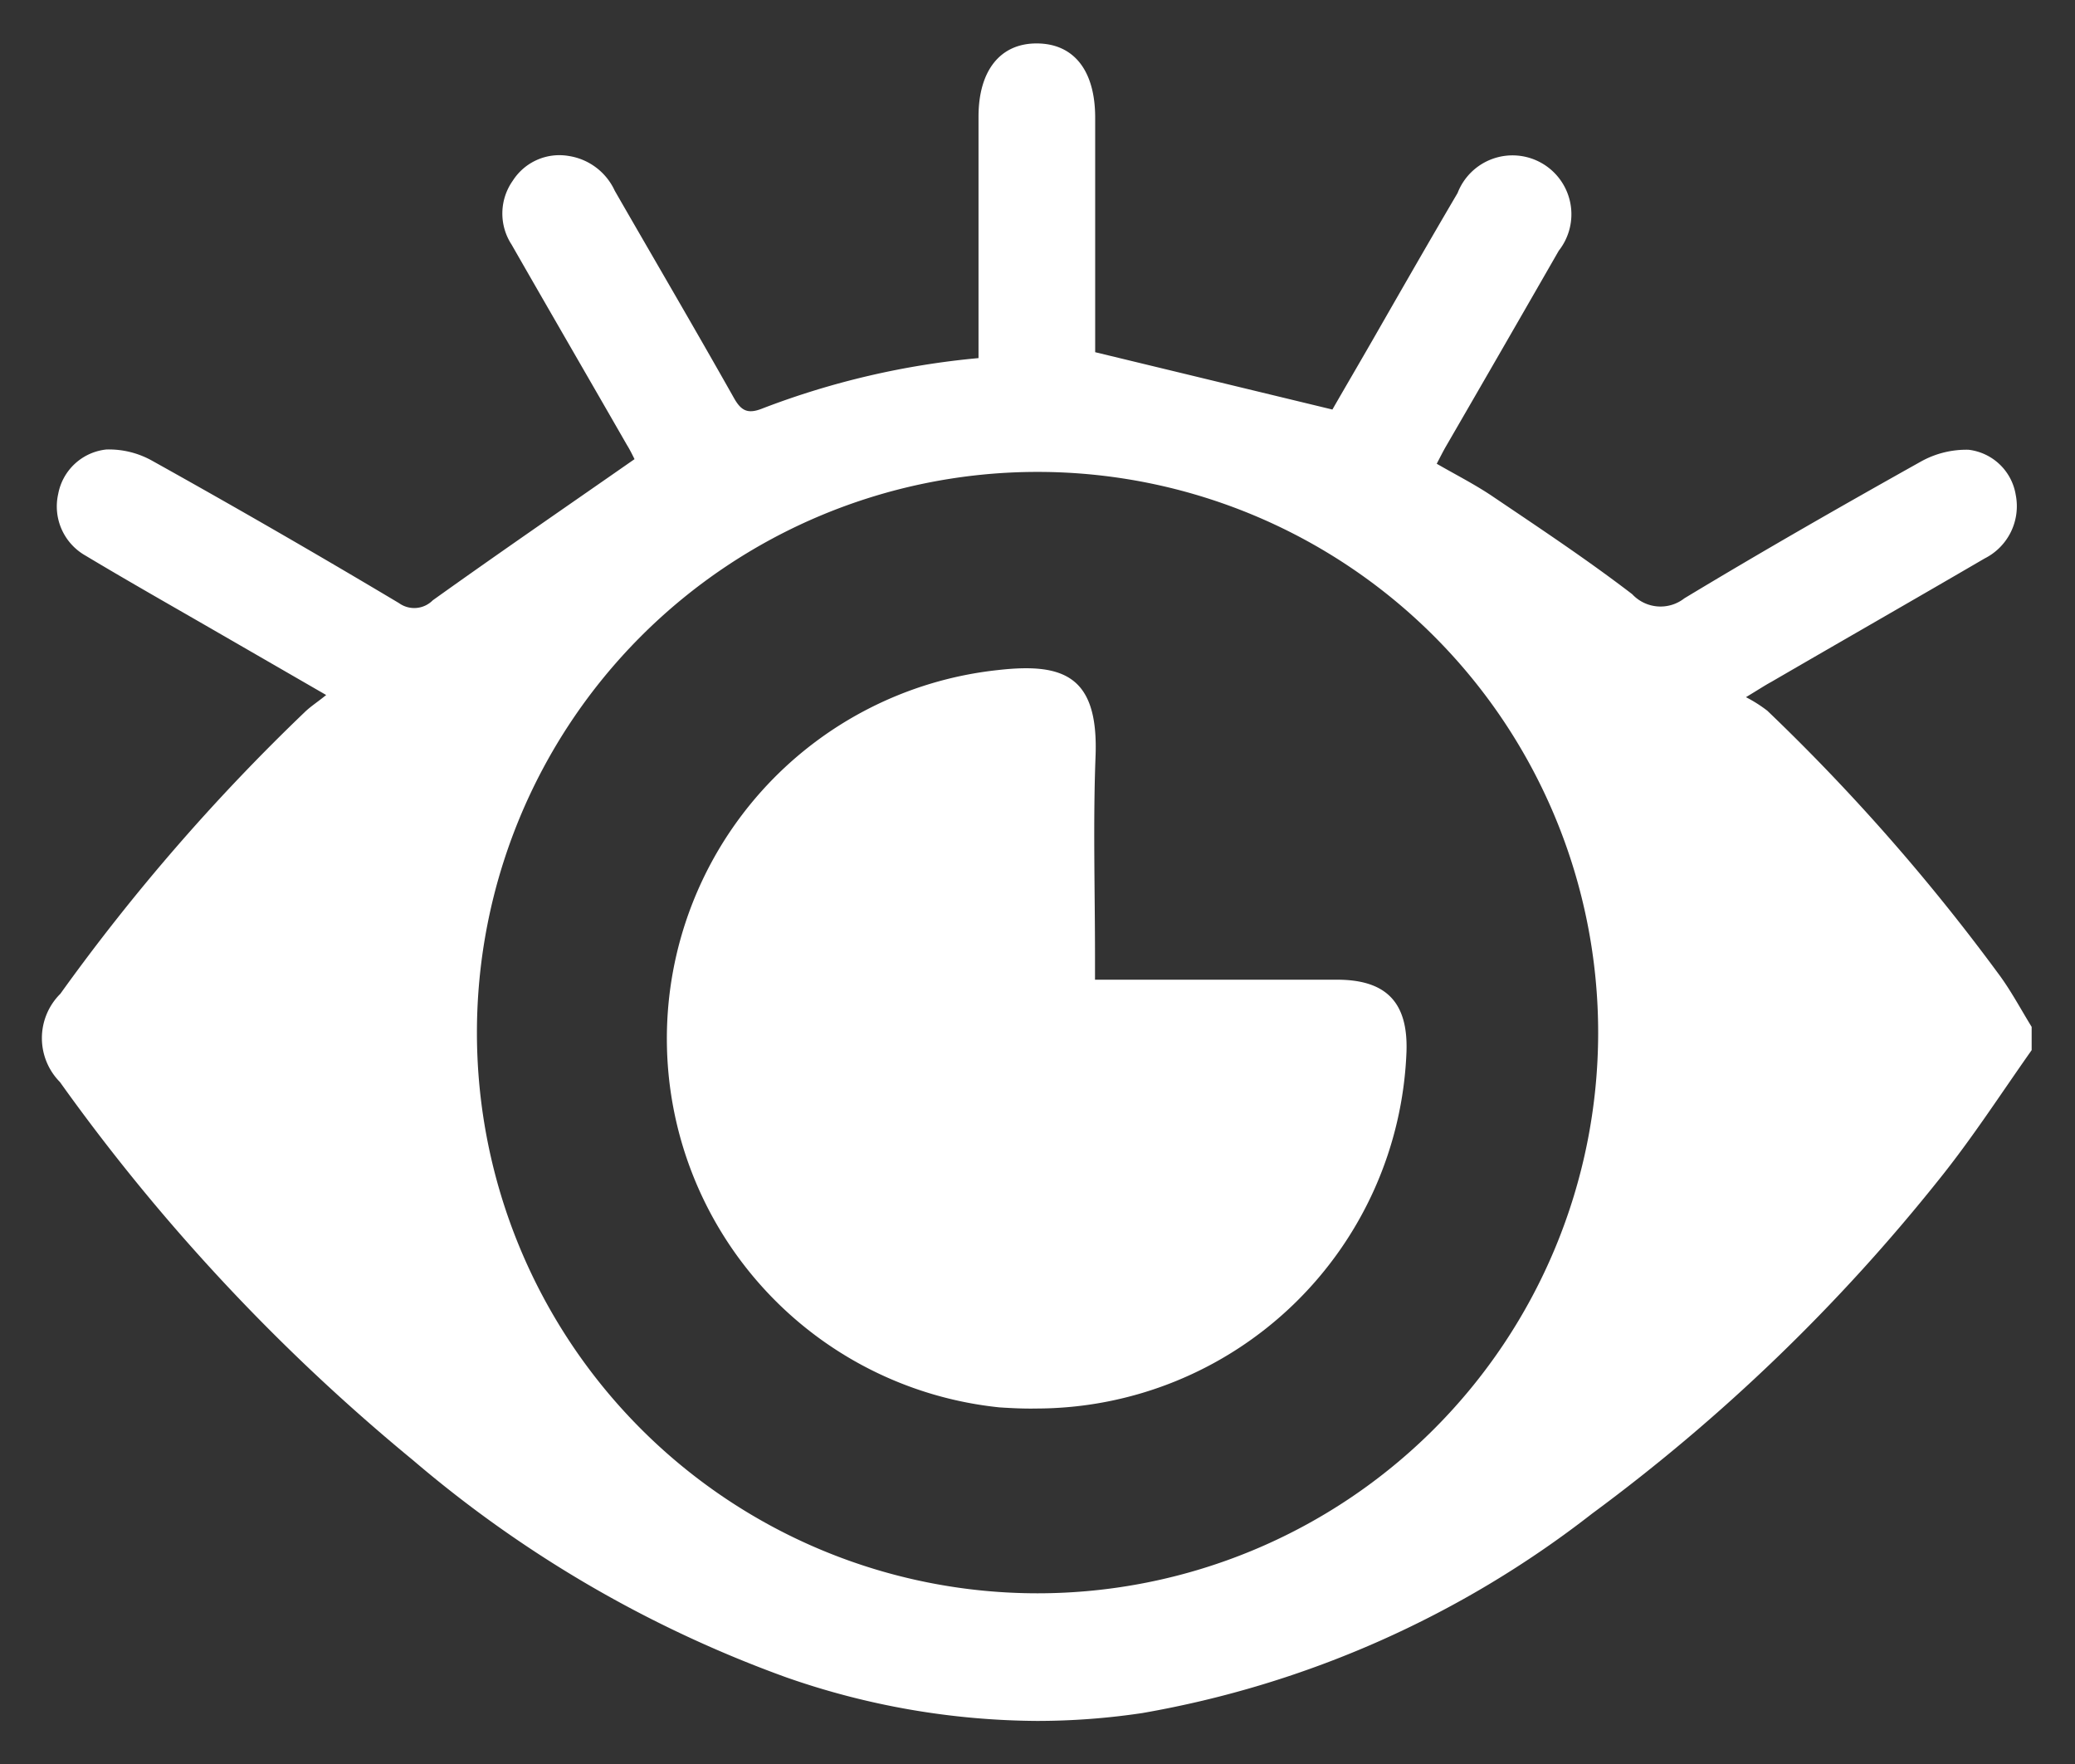 <svg xmlns="http://www.w3.org/2000/svg" width="23.888" height="20.307" viewBox="0 0 23.888 20.307">
  <rect x="0" y="0" width="23.888" height="20.307" fill="#333333" stroke="none"/>
  <g id="picto_oeil" data-name="picto oeil" transform="translate(-3419.985 -2681.234)">
    <path id="picto_oeil-2" data-name="picto oeil" d="M8.574,18.809a13.866,13.866,0,0,1-4.3-2.5A22.74,22.74,0,0,1,.208,11.955a.719.719,0,0,1,.005-1.016A23.3,23.3,0,0,1,3.023,7.7c.068-.067.151-.119.25-.2L1.911,6.714C1.439,6.442.967,6.174.5,5.894a.65.65,0,0,1-.312-.708.631.631,0,0,1,.554-.512,1.017,1.017,0,0,1,.525.128Q2.7,5.6,4.111,6.442A.3.3,0,0,0,4.5,6.41c.762-.545,1.534-1.075,2.323-1.625-.013-.025-.048-.1-.088-.164-.442-.77-.887-1.536-1.327-2.305a.654.654,0,0,1,.014-.737.636.636,0,0,1,.641-.284.7.7,0,0,1,.532.4c.457.795.92,1.584,1.37,2.382.084.151.16.192.327.126a9.281,9.281,0,0,1,2.491-.581V.843c0-.534.253-.847.676-.843s.667.313.667.854v2.7l2.731.66c.162-.282.349-.6.534-.924.3-.523.6-1.046.907-1.568a.678.678,0,1,1,1.165.664q-.644,1.122-1.294,2.244c-.038.065-.07.13-.111.208.227.131.453.245.66.387.538.363,1.077.721,1.591,1.115a.445.445,0,0,0,.6.047c.9-.543,1.811-1.064,2.728-1.577a1.074,1.074,0,0,1,.544-.133.624.624,0,0,1,.543.521.673.673,0,0,1-.358.73c-.818.477-1.638.946-2.456,1.421-.072.039-.14.084-.292.176a1.577,1.577,0,0,1,.246.156A23.253,23.253,0,0,1,22.518,10.7c.146.194.261.412.389.62v.268c-.353.5-.682,1.01-1.062,1.483a21.214,21.214,0,0,1-4,3.853,11.669,11.669,0,0,1-5.174,2.294,8.183,8.183,0,0,1-1.216.091A8.877,8.877,0,0,1,8.574,18.809ZM11.448,4.932a6.454,6.454,0,1,0,.029,0ZM11.025,15.7a4.267,4.267,0,0,1-.02-8.487c.758-.086,1.163.065,1.125,1-.029.768-.006,1.535-.006,2.3v.264H14.91c.567,0,.818.261.8.825a4.269,4.269,0,0,1-4.261,4.111C11.308,15.716,11.167,15.709,11.025,15.7Z" transform="translate(3420.467 2681.734)" fill="#fff" stroke="rgba(0,0,0,0)" stroke-miterlimit="10" stroke-width="1"/>
  </g>
</svg>
